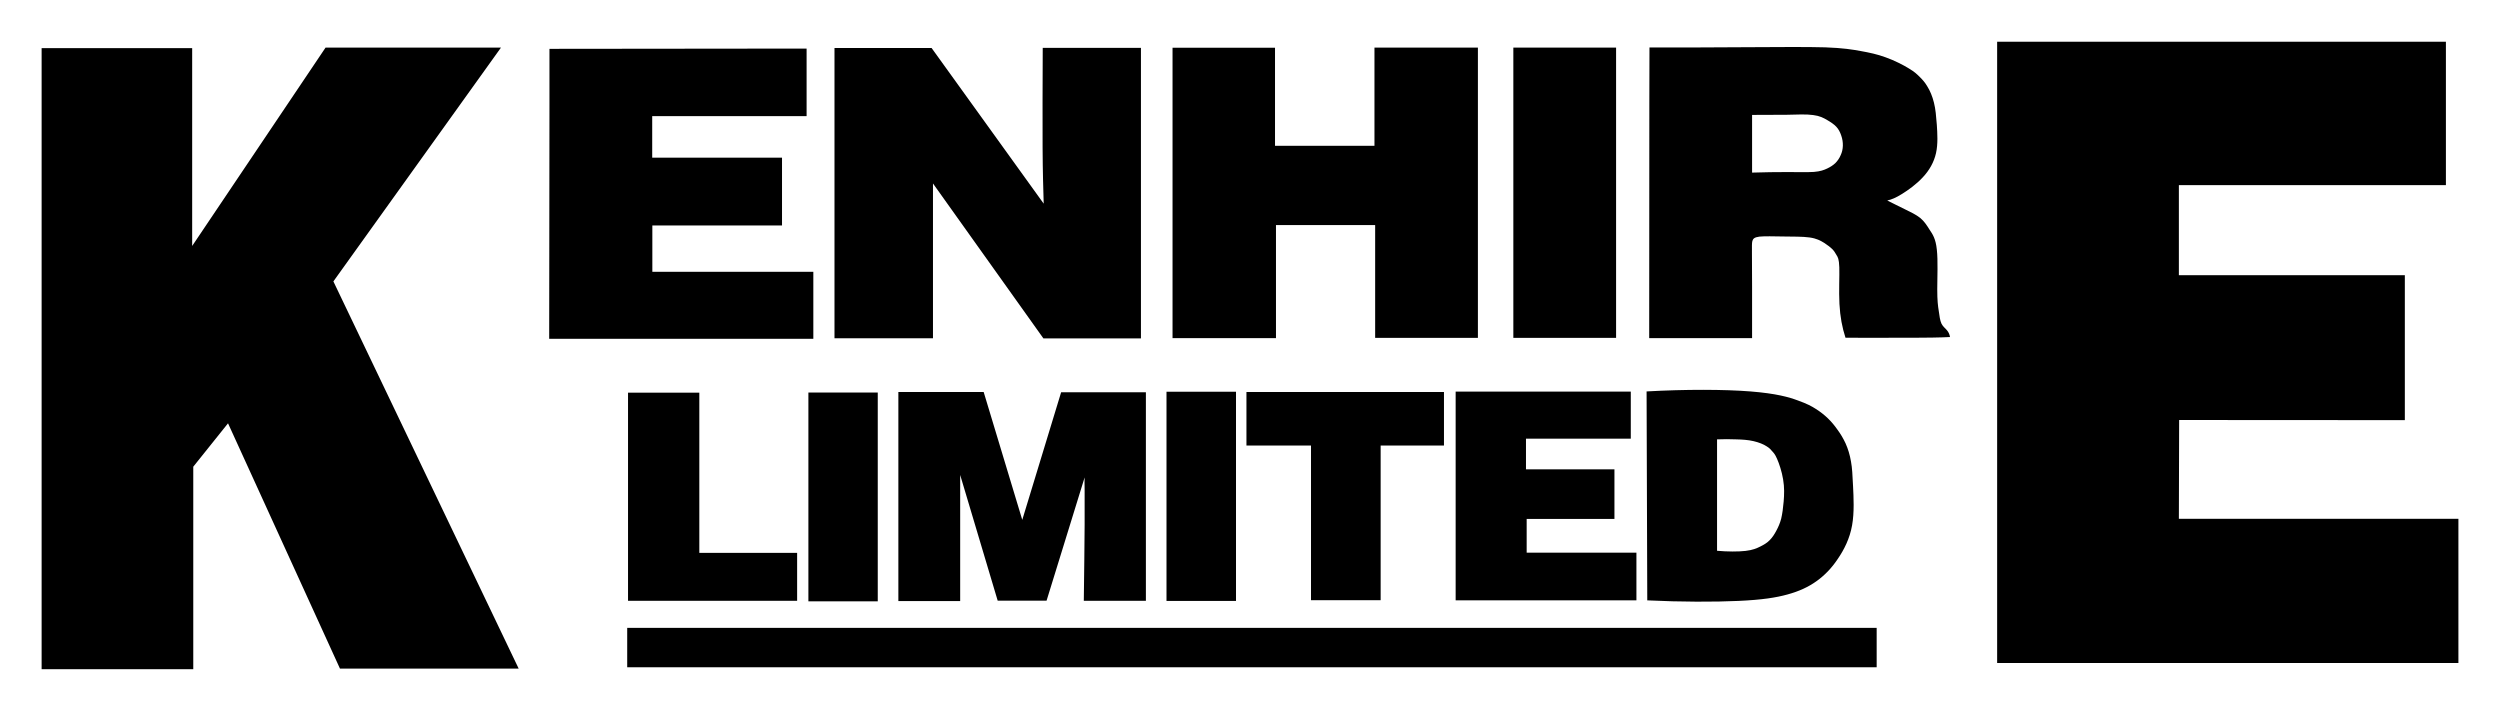<svg xmlns="http://www.w3.org/2000/svg" xmlns:xlink="http://www.w3.org/1999/xlink" version="1.1" width="1819.98pt" height="516.96pt" viewBox="0 0 1819.98 516.96">
<defs>
<clipPath id="clip_0">
<path transform="matrix(1,0,0,-1,0,516.96)" d="M.776 .292H1819.157V516.048H.776Z"/>
</clipPath>
</defs>
<g clip-path="url(#clip_0)">
<path transform="matrix(1,0,0,-1,0,516.96)" d="M1780.6 486.6H1453.901V34.301H1789.7V139.301H1586.2L1586.401 211.2 1750.7 211.1V316.6H1586.2V382.2H1780.6V486.6ZM364.7 482.301H237L139.901 337.901V481.901H30.301V29.801H140.7V177.2L166.001 208.801 247.501 30.2H377.6L242.7 312.1 364.7 482.301ZM928.2 482.2H853.6V270.801H928.901V353.1H1001.1V271.001H1075.901V482.301H1000.6V410.801H928.2V482.2ZM1176.501 482.301H1101.7V271.001H1176.501V482.301ZM1354.6 479.801C1348.501 480.901 1342.1 482.001 1328.7 482.501 1315.302 482.901 1294.901 482.7 1272.401 482.6 1249.901 482.401 1225.302 482.401 1200.801 482.401 1200.801 479.7 1200.801 476.901 1200.7 441.7 1200.7 406.401 1200.7 338.6 1200.6 270.801H1275.501C1275.501 284.1 1275.501 297.401 1275.501 308.301 1275.401 319.1 1275.401 327.401 1275.401 332.6 1275.401 337.801 1275.302 339.901 1275.7 341.501 1276.2 343.1 1277.001 344.2 1280.802 344.7 1284.6 345.1 1291.302 344.901 1298.2 344.801 1305.1 344.7 1312.302 344.801 1317.302 344.1 1322.401 343.401 1325.301 341.801 1327.901 340.2 1330.401 338.6 1332.6 336.901 1334.1 335.401 1335.501 333.901 1336.2 332.501 1337.001 331.2 1337.901 329.801 1338.801 328.5 1339.001 322.301 1339.2 316.2 1338.6 305.1 1339.1 295.7 1339.6 286.301 1341.1 278.501 1343.501 271.1 1357.802 271.001 1372.1 271.001 1382.901 271.1 1393.801 271.1 1401.1 271.1 1406.7 271.2 1412.2 271.301 1415.901 271.401 1419.6 271.6 1419.302 273.401 1418.6 275.1 1417.401 276.501 1416.2 278.001 1414.501 279.1 1413.401 281.301 1412.301 283.6 1411.901 287.001 1411.401 290.6 1410.802 294.2 1410.302 298.1 1410.302 306.401 1410.302 314.6 1410.901 327.301 1410.001 335.2 1409.2 343.2 1406.901 346.5 1404.802 349.6 1402.802 352.801 1400.901 355.801 1397.901 358.301 1394.901 360.7 1390.7 362.7 1386.6 364.7 1382.401 366.7 1378.2 368.901 1373.901 371.001 1377.1 371.7 1380.2 373 1384.7 375.801 1389.2 378.6 1395.1 382.801 1399.802 387.901 1404.501 392.901 1407.901 398.801 1409.401 405.501 1410.901 412.2 1410.401 419.7 1410.001 426 1409.501 432.401 1409.1 437.5 1407.901 442.2 1406.802 446.801 1405.001 451 1403.1 454 1401.302 457.1 1399.501 459 1397.6 460.901 1395.801 462.7 1393.901 464.6 1389.7 467.1 1385.501 469.7 1379.001 473 1372.802 475.2 1366.6 477.5 1360.7 478.7 1354.6 479.801ZM587.2 481.6 400.001 481.401C400.001 478.6 400.001 475.801 400.001 440.6 399.901 405.401 399.901 337.901 399.801 270.301H592.1V319.1H474.901V352.801H569.301V402.2H474.801V432.401H587.2V481.6ZM678.2 482.001H607.501V270.7H679.2V383.401L759.6 270.6H830.6V482.1H759.1C759 455.301 758.901 428.501 759 409.6 759.1 390.7 759.501 379.7 759.801 368.7L678.2 482.001ZM1320.501 391.801C1325.301 392.2 1327.901 393.2 1330.2 394.301 1332.501 395.401 1334.401 396.6 1336.1 398.2 1337.7 399.801 1339.1 401.801 1340.001 404.001 1342.001 408.2 1342.1 413.501 1340.401 418.301 1339.6 420.7 1338.501 422.901 1336.802 424.7 1335.001 426.6 1332.7 428.1 1330.1 429.6 1327.6 431.1 1324.802 432.6 1320.001 433.2 1315.2 433.901 1308.301 433.6 1300.6 433.401 1292.802 433.301 1284.2 433.301 1275.501 433.301V391.301C1284.301 391.6 1293.1 391.7 1300.901 391.7 1308.801 391.7 1315.7 391.5 1320.501 391.801ZM1051.2 231.6H907.401V192.6H954.401V80.001H1005.1V192.6H1051.2V231.6ZM1187.2 231.901H1059.7V79.901H1191.301V114.6H1111.401V139.2H1175.301V175.301H1110.901V197.6H1187.2V231.901ZM1274.301 232.001C1255.401 233.501 1226.901 233.6 1198.7 232.001L1199.2 79.901C1223.7 78.7 1248.301 78.7 1265.6 79.5 1283.001 80.301 1293.001 81.901 1301.301 84.2 1309.7 86.501 1316.401 89.6 1322.301 93.801 1328.2 98.001 1333.401 103.301 1337.901 110.1 1342.501 116.801 1346.6 124.901 1348.301 134.501 1350.001 144 1349.401 155.001 1349 163.1 1348.6 171.1 1348.401 176.2 1347.5 181.001 1346.7 185.801 1345.301 190.301 1343.6 194.1 1341.801 198 1339.901 201.1 1337.7 204.1 1335.6 207.1 1333.301 209.901 1330.7 212.401 1328.1 214.901 1325.2 217.2 1322 219.2 1318.801 221.301 1315.301 223.1 1308.901 225.401 1302.5 227.801 1293.2 230.501 1274.301 232.001ZM509.1 231.1H457.2V79.6H580.302V114.501H509.1V231.1ZM639.001 79.2V231.2H588.501V79.2H639.001ZM716.1 231.6H654.001V79.401H699V171.2L726.301 79.7H761.901L789.6 169.401C789.501 167.301 789.501 165.1 789.6 160.6 789.6 156 789.6 148.901 789.6 135 789.501 121.1 789.301 100.401 789 79.6H834.2V231.401H772.5L744.2 138.501 716.1 231.6ZM899.801 231.801H849.2V79.5H899.801V231.801ZM1270.7 115.901C1276.001 116.501 1278.901 117.801 1281.501 119.1 1284.1 120.401 1286.5 121.801 1288.401 123.801 1290.301 125.7 1291.901 128.2 1293.2 130.7 1294.6 133.301 1295.802 136.001 1296.7 139.401 1297.501 142.801 1298.1 147.1 1298.5 151.901 1298.901 156.801 1299.1 162.2 1298.1 167.901 1297.2 173.6 1295.2 179.501 1293.7 182.901 1292.2 186.401 1291.1 187.401 1290.1 188.501 1289.2 189.6 1288.2 190.801 1286.001 192.1 1283.901 193.5 1280.5 194.901 1276.6 195.801 1272.801 196.7 1268.401 197.001 1263.901 197.1 1259.401 197.301 1254.7 197.301 1250.001 197.1V116.001C1257.6 115.301 1265.401 115.301 1270.7 115.901ZM1366.2 59.901H456.6V31.2H1366.2V59.901" fill-rule="evenodd"/>
</g>
</svg>

